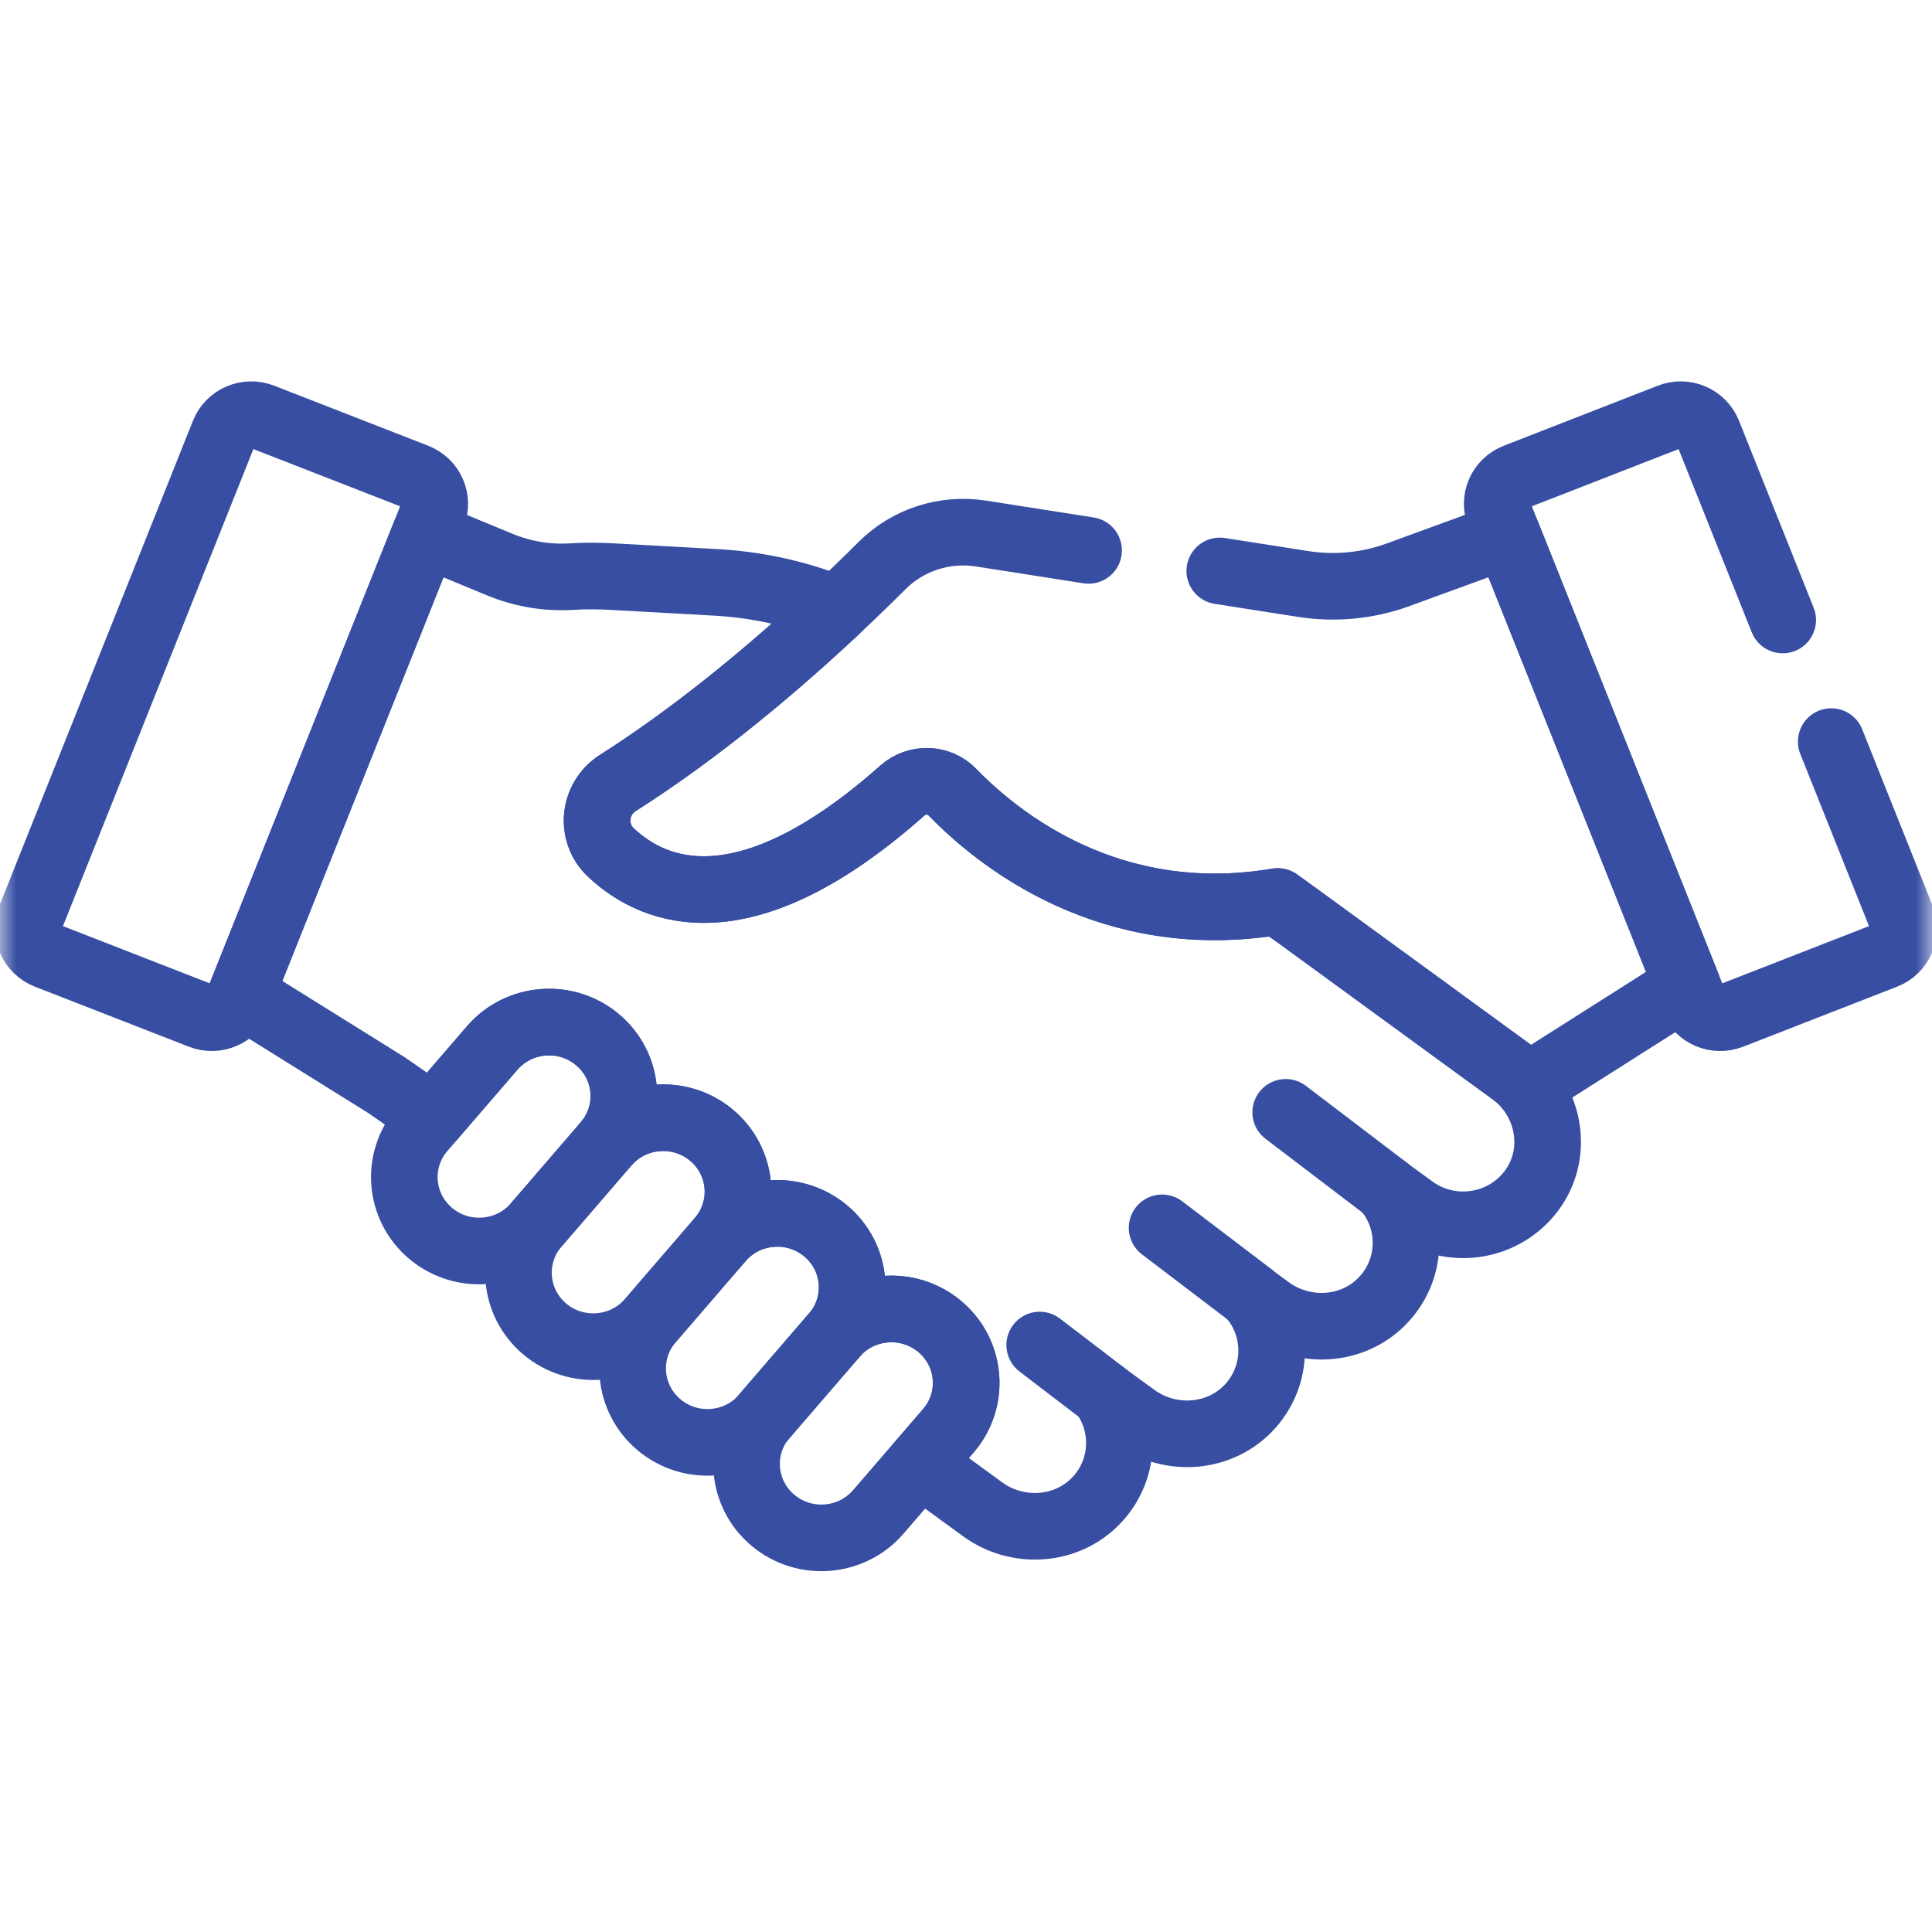 <svg width="58" height="58" viewBox="0 0 58 58" fill="none" xmlns="http://www.w3.org/2000/svg">
<mask id="mask0_4_121871" style="mask-type:luminance" maskUnits="userSpaceOnUse" x="0" y="0" width="58" height="58">
<path d="M0 0.657H58V57.973H0V0.657Z" fill="white"/>
</mask>
<g mask="url(#mask0_4_121871)">
<path d="M0.912 27.555L6.721 13.003C6.9 12.554 7.414 12.333 7.869 12.511L12.491 14.313C12.946 14.49 13.169 14.998 12.99 15.447L7.181 29.999C7.001 30.448 6.487 30.669 6.033 30.491L1.41 28.689C0.955 28.512 0.732 28.004 0.912 27.555Z" stroke="#374EA2" stroke-width="2" stroke-miterlimit="10" stroke-linecap="round" stroke-linejoin="round"/>
<path d="M41.622 35.695L38.598 33.393" stroke="#374EA2" stroke-width="2" stroke-miterlimit="10" stroke-linecap="round" stroke-linejoin="round"/>
<path d="M37.575 38.906L34.887 36.861" stroke="#374EA2" stroke-width="2" stroke-miterlimit="10" stroke-linecap="round" stroke-linejoin="round"/>
<path d="M33.129 41.844L31.213 40.379" stroke="#374EA2" stroke-width="2" stroke-miterlimit="10" stroke-linecap="round" stroke-linejoin="round"/>
<path d="M12.932 37.03C11.986 36.237 11.869 34.837 12.672 33.902L14.772 31.466C15.574 30.531 16.991 30.415 17.937 31.208C18.884 32.001 19 33.401 18.198 34.336L16.098 36.773C15.296 37.707 13.878 37.823 12.932 37.03Z" stroke="#374EA2" stroke-width="2" stroke-miterlimit="10" stroke-linecap="round" stroke-linejoin="round"/>
<path d="M16.358 39.901C15.412 39.108 15.295 37.708 16.097 36.773L18.198 34.337C19 33.402 20.417 33.286 21.363 34.079C22.309 34.872 22.426 36.273 21.624 37.207L19.524 39.644C18.721 40.578 17.304 40.694 16.358 39.901Z" stroke="#374EA2" stroke-width="2" stroke-miterlimit="10" stroke-linecap="round" stroke-linejoin="round"/>
<path d="M19.786 42.774C18.84 41.981 18.723 40.581 19.525 39.646L21.625 37.21C22.428 36.275 23.845 36.16 24.791 36.952C25.737 37.745 25.854 39.145 25.052 40.081L22.951 42.517C22.149 43.452 20.732 43.567 19.786 42.774Z" stroke="#374EA2" stroke-width="2" stroke-miterlimit="10" stroke-linecap="round" stroke-linejoin="round"/>
<path d="M23.206 45.641C22.259 44.849 22.143 43.448 22.945 42.513L25.045 40.077C25.848 39.142 27.265 39.027 28.211 39.819C29.157 40.612 29.274 42.013 28.471 42.948L26.371 45.384C25.569 46.319 24.152 46.434 23.206 45.641Z" stroke="#374EA2" stroke-width="2" stroke-miterlimit="10" stroke-linecap="round" stroke-linejoin="round"/>
<path d="M45.389 32.188L44.259 31.364L38.946 27.489L38.337 27.067C33.322 27.909 29.959 25.193 28.59 23.78C28.188 23.365 27.523 23.349 27.09 23.733C22.387 27.907 19.663 26.838 18.341 25.596C17.705 24.999 17.815 23.97 18.553 23.502C21.081 21.898 23.442 19.869 25.128 18.287L24.828 18.176C23.76 17.78 22.638 17.547 21.5 17.484L18.39 17.311C17.982 17.289 17.573 17.284 17.166 17.31C16.432 17.356 15.695 17.235 15.013 16.953L12.761 16.022L7.238 29.856L11.604 32.577L12.986 33.537L14.769 31.47C15.571 30.535 16.988 30.419 17.934 31.212C18.88 32.005 18.997 33.405 18.195 34.34C18.997 33.405 20.414 33.29 21.36 34.083C22.307 34.876 22.423 36.276 21.621 37.211C22.423 36.276 23.841 36.161 24.787 36.954C25.733 37.746 25.849 39.147 25.047 40.082C25.849 39.147 27.267 39.032 28.213 39.825C29.159 40.617 29.276 42.018 28.473 42.953L27.622 43.941L29.497 45.309C30.538 46.068 32.006 45.981 32.9 45.056C33.77 44.156 33.822 42.802 33.126 41.847L34.066 42.533C35.139 43.315 36.657 43.195 37.539 42.207C38.393 41.25 38.371 39.846 37.574 38.916L38.102 39.302C39.124 40.047 40.562 39.98 41.461 39.093C42.417 38.15 42.443 36.672 41.62 35.699L42.413 36.277C43.522 37.086 45.083 36.878 45.935 35.801C46.824 34.676 46.551 33.036 45.389 32.188Z" stroke="#374EA2" stroke-width="2" stroke-miterlimit="10" stroke-linecap="round" stroke-linejoin="round"/>
<path d="M32.68 16.523L29.455 16.018C28.364 15.847 27.255 16.204 26.479 16.98C24.878 18.58 21.858 21.404 18.554 23.5C17.816 23.969 17.706 24.998 18.342 25.595C19.664 26.836 22.388 27.906 27.091 23.732C27.524 23.348 28.189 23.363 28.591 23.779C29.962 25.194 33.333 27.917 38.362 27.062L45.923 32.576L50.649 29.576L45.252 16.058L41.972 17.255C41.063 17.587 40.082 17.682 39.124 17.532L36.619 17.14" stroke="#374EA2" stroke-width="2" stroke-miterlimit="10" stroke-linecap="round" stroke-linejoin="round"/>
<path d="M53.518 18.613L51.278 13.003C51.099 12.554 50.585 12.333 50.13 12.511L45.508 14.313C45.053 14.49 44.83 14.998 45.009 15.447L50.818 29.999C50.998 30.448 51.512 30.669 51.967 30.491L56.589 28.689C57.044 28.512 57.267 28.004 57.087 27.555L54.975 22.263" stroke="#374EA2" stroke-width="2" stroke-miterlimit="10" stroke-linecap="round" stroke-linejoin="round"/>
</g>
</svg>
